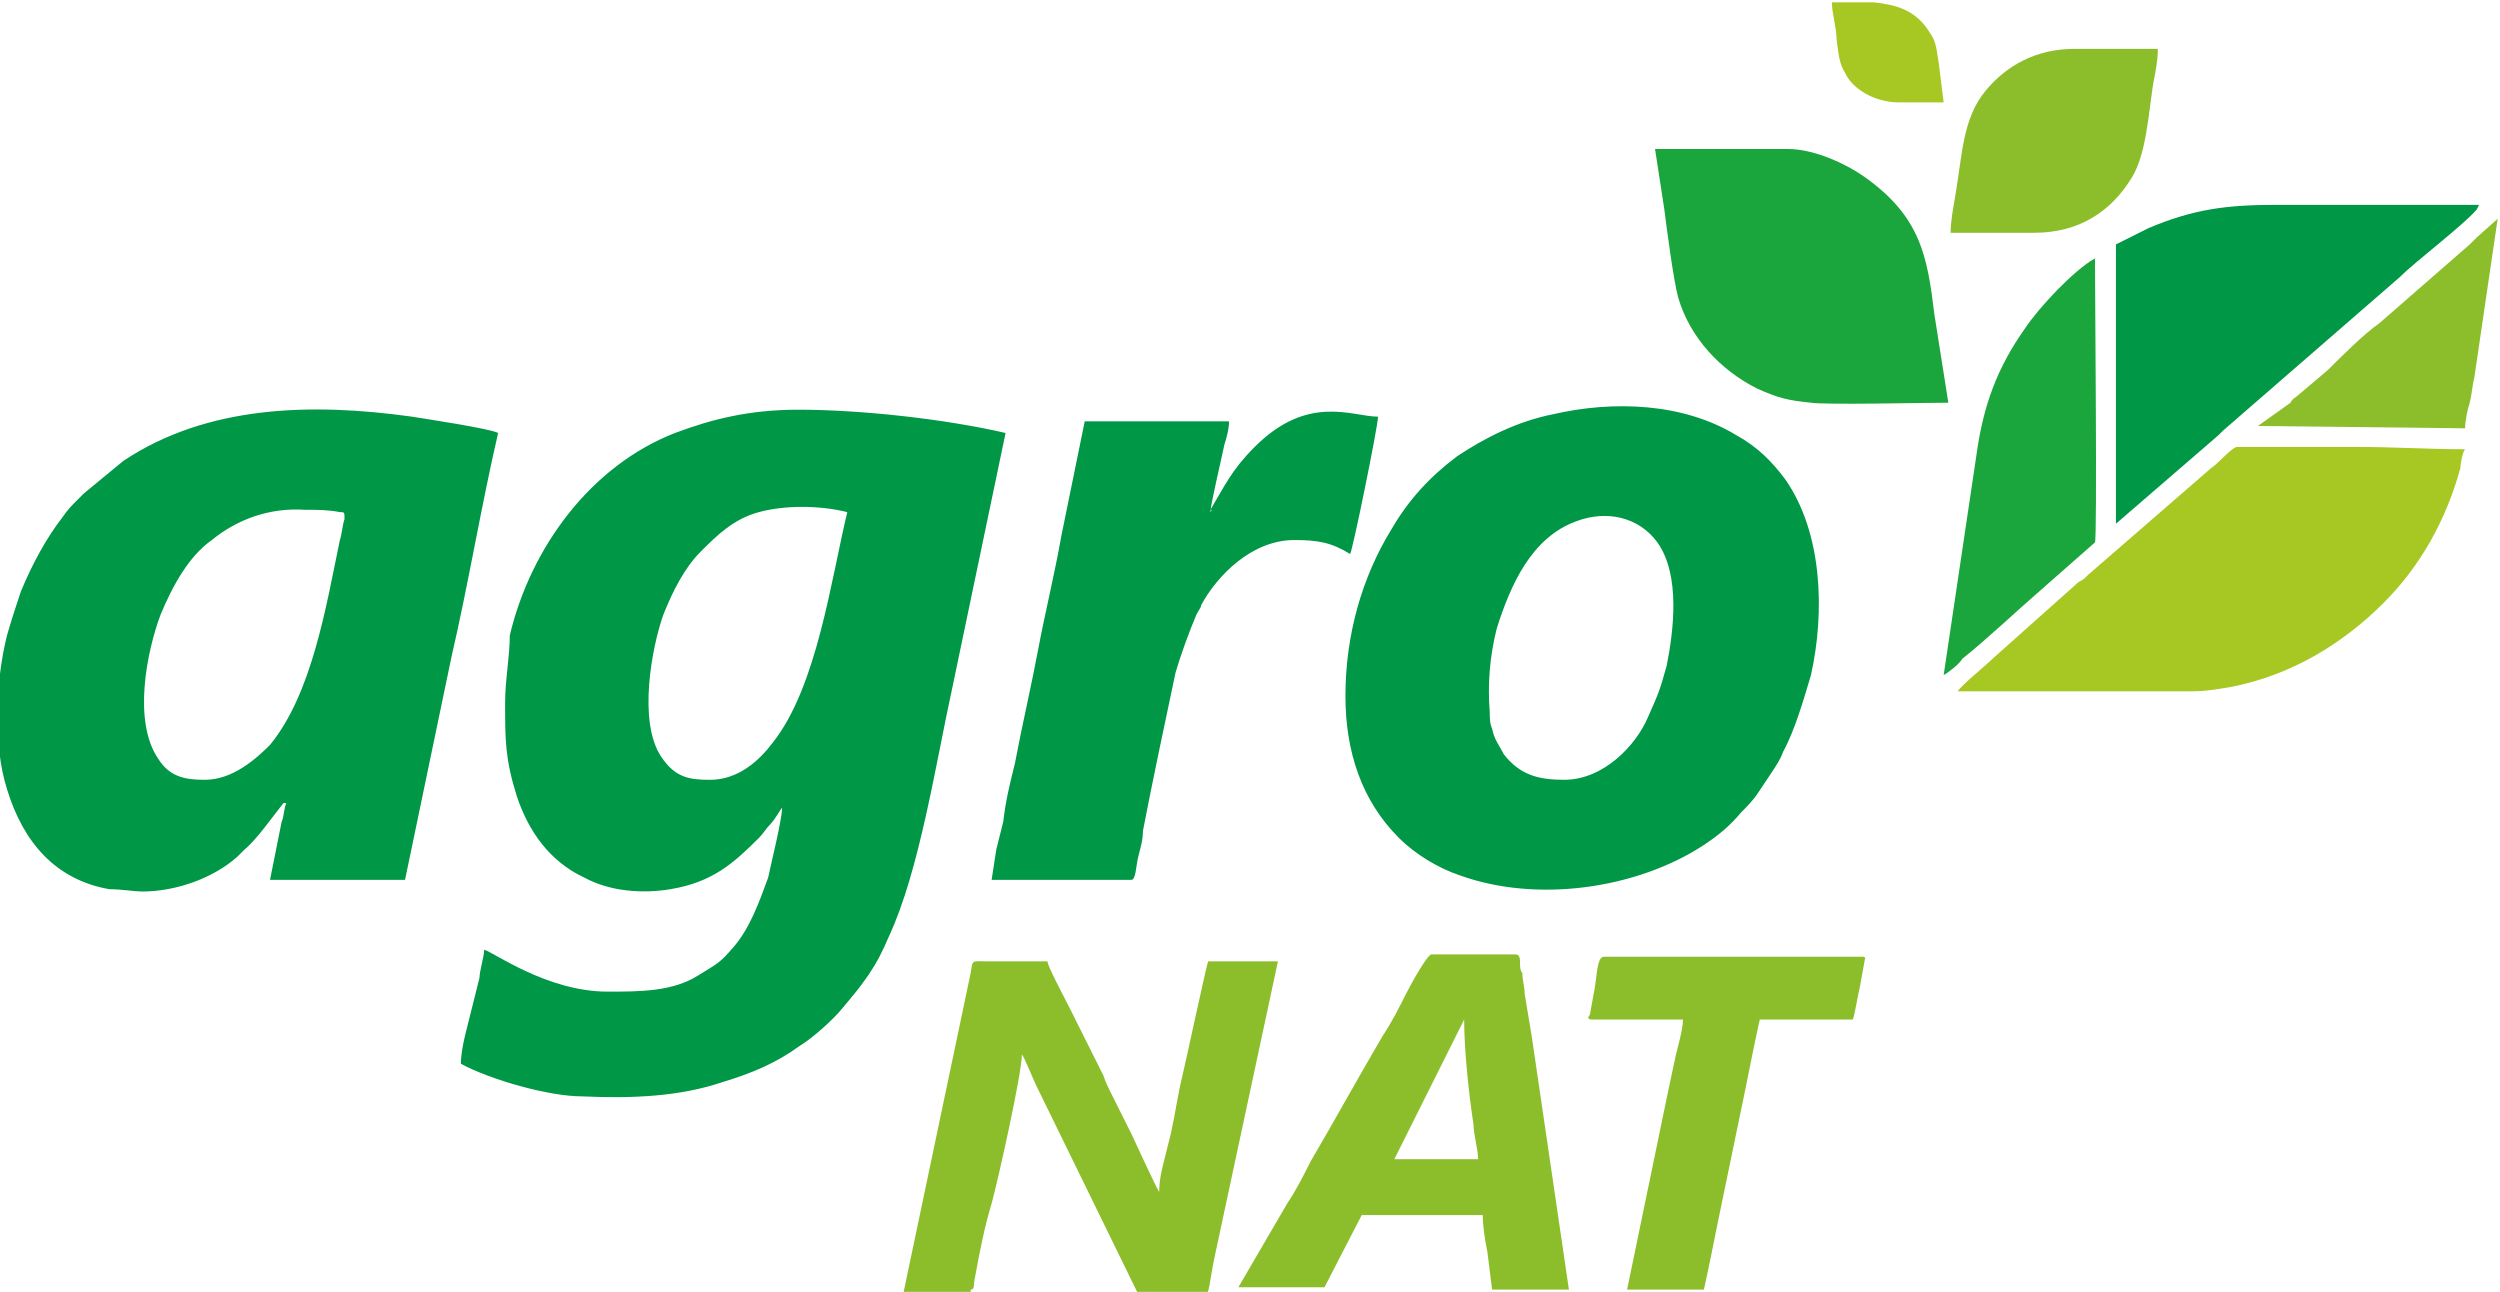 <svg class="h-10" version="1.1" id="Layer_1" xmlns="http://www.w3.org/2000/svg" x="0" y="0" viewBox="0 0 107.4 55.5" xml:space="preserve">
    <style>
        .st0,
        .st1,
        .st2,
        .st3 {
            fill-rule: evenodd;
            clip-rule: evenodd;
            fill: #009846
        }

        .st1,
        .st2,
        .st3 {
            fill: #a7c722
        }

        .st2,
        .st3 {
            fill: #8cbe2c
        }

        .st3 {
            fill: #1aa53d
        }
    </style>
    <path class="st0" d="M21.7 30.2c0 1.6 0 2.4.5 4 .5 1.5 1.4 2.8 2.9 3.5 1.1.6 2.5.7 3.7.5 1.8-.3 2.7-1.1 3.8-2.2.2-.2.3-.4.5-.6.2-.2.4-.6.5-.7 0 .5-.5 2.5-.6 3-.4 1.1-.8 2.2-1.5 3-.6.7-.7.7-1.5 1.2-1.1.7-2.5.7-3.9.7-2.6 0-4.9-1.7-5.3-1.8 0 .3-.2.9-.2 1.2l-.3 1.2-.3 1.2c-.1.4-.2.9-.2 1.3 1.3.7 3.8 1.4 5.2 1.4 2.2.1 4.2 0 6-.6 1.3-.4 2.3-.8 3.4-1.6.5-.3 1.4-1.1 1.8-1.6.5-.6.6-.7 1.1-1.4.4-.6.6-1 .9-1.7 1.3-2.8 2-7.4 2.7-10.6l2.3-11c-2.6-.6-6.2-1-8.9-1-2.1 0-3.7.4-5.3 1-3.6 1.4-6.2 4.9-7.1 8.7 0 .9-.2 1.9-.2 2.9m8.8 3.3c-.9 0-1.5-.1-2.1-1-1-1.5-.4-4.7.1-6.1.4-1 .9-2 1.6-2.7.7-.7 1.4-1.4 2.5-1.7 1.1-.3 2.6-.3 3.8 0-.7 2.9-1.3 7.5-3.2 9.9-.6.8-1.5 1.6-2.7 1.6zM6.1 38.3c1.5 0 3.1-.6 4.1-1.5l.3-.3c.5-.4 1.2-1.4 1.6-1.9.1-.1 0-.1.2-.1-.1.2-.1.6-.2.8l-.5 2.5h5.8l2-9.6c.7-3 1.3-6.6 2-9.6-.4-.2-3.1-.6-3.7-.7-4.3-.6-8.8-.5-12.4 1.9l-1.7 1.4-.3.3c-.2.2-.4.4-.6.7-.7.9-1.3 2-1.8 3.2-.2.6-.4 1.2-.6 1.9-.5 2-.6 4.7 0 6.6.7 2.3 2.1 3.9 4.4 4.3.5 0 1.1.1 1.4.1m2.7-4.8c-.8 0-1.5-.1-2-.9-1.1-1.6-.5-4.6.1-6.2.5-1.2 1.2-2.5 2.2-3.2 1.1-.9 2.5-1.4 4-1.3.5 0 1 0 1.5.1.2 0 .2 0 .2.3-.1.3-.1.6-.2.9-.6 2.9-1.2 6.6-3 8.8-.6.6-1.6 1.5-2.8 1.5zM57.8 29.9c0 2.4.7 4.5 2.3 6.1.7.7 1.7 1.3 2.6 1.6 3.3 1.2 7.6.6 10.5-1.3.6-.4 1.1-.8 1.6-1.4.2-.2.5-.5.7-.8l.6-.9c.2-.3.4-.6.5-.9.5-.9.9-2.3 1.2-3.3.6-2.7.5-6.1-1.1-8.4-.6-.8-1.2-1.4-2.1-1.9-2.3-1.4-5.3-1.5-7.9-.9-1.5.3-2.9 1-4.1 1.8-1.2.9-2.1 1.9-2.8 3.1-1.3 2.1-2 4.6-2 7.2m9.4 3.6c-1.1 0-1.9-.2-2.6-1.1-.2-.4-.4-.6-.5-1.1-.1-.2-.1-.5-.1-.7-.1-1.2 0-2.4.3-3.6.6-1.9 1.5-3.9 3.4-4.6 1.3-.5 2.7-.2 3.5.9 1 1.4.7 3.8.4 5.3-.3 1.1-.4 1.3-.8 2.2-.5 1.2-1.9 2.7-3.6 2.7zM52 22c0-.3.5-2.4.6-2.9.1-.3.2-.7.2-1h-6.2l-1 4.9c-.3 1.7-.7 3.3-1 4.9-.3 1.6-.7 3.3-1 4.9-.2.8-.4 1.6-.5 2.5l-.3 1.2-.2 1.3h6c.2 0 .2-.6.3-1 .1-.4.2-.7.2-1.1.3-1.6 1.1-5.4 1.4-6.8.2-.7.6-1.8.9-2.5.1-.2.2-.3.2-.4.7-1.3 2.2-2.8 4-2.8 1 0 1.6.1 2.4.6.1-.1 1.2-5.5 1.2-5.9-1.1 0-3-1-5.3 1.3-1 1-1.3 1.7-1.9 2.7.1 0 0 .1 0 .1"></path>
    <path class="st1" d="M84.1 29.7h10c.7 0 1.2-.1 1.8-.2 2.5-.5 4.7-1.8 6.5-3.6 1.6-1.6 2.7-3.6 3.3-5.8 0-.2.1-.7.2-.8-1.6 0-3-.1-4.7-.1h-5.1c-.2 0-.9.8-1.1.9l-5.3 4.6c-.2.2-.2.2-.4.3l-3.7 3.3c-.3.3-1.3 1.1-1.5 1.4"></path>
    <path class="st2" d="M41.7 55.4c.2 0 .1-.2.2-.6.2-1.1.4-2.1.7-3.1.3-1.1 1.3-5.6 1.3-6.4.1.1.5 1.1.6 1.3l4.4 9H51.7c.3 0 .2-.3.5-1.7l2.7-12.6h-3c-.1.3-1 4.5-1.1 4.9-.2.8-.3 1.6-.5 2.5l-.3 1.2c-.1.4-.2.8-.2 1.3-.1-.1-1.1-2.3-1.2-2.5l-.9-1.8c-.1-.2-.2-.4-.3-.7l-1.2-2.4-.3-.6c-.2-.4-.9-1.7-.9-1.9h-2.5c-.8 0-.7-.1-.8.5l-2.9 13.8h2.9z"></path>
    <path class="st3" d="M83.7 17.3l-.6-3.8c-.3-2.5-.6-4.2-3-5.9-.7-.5-2.1-1.2-3.3-1.2h-5.7l.4 2.6c.1.8.4 3.1.6 3.8.5 1.7 1.8 3.1 3.4 3.9.9.4 1.3.5 2.3.6.6.1 4.9 0 5.9 0"></path>
    <path class="st0" d="M90.9 10.5v12l4.4-3.8.2-.2 7.6-6.6c.7-.7 2.7-2.2 3.3-2.9l.1-.2h-8.7c-2.2 0-3.6.2-5.5 1l-1.4.7z"></path>
    <path class="st2" d="M67.4 55.4h-3.3l-.2-1.6c-.1-.5-.2-1.1-.2-1.6h-5.2l-1.6 3.1h-3.7l2.1-3.6c.4-.6.7-1.2 1-1.8 1-1.7 2.1-3.7 3.1-5.4.4-.6.7-1.2 1-1.8.1-.2.9-1.7 1.1-1.7h3.6c.2 0 .2.2.2.4 0 .1 0 .3.1.4 0 .3.1.6.1.9l.3 1.8 1.6 10.9zm-4.5-11.6c0 1.3.2 3.2.4 4.5 0 .4.2 1.1.2 1.5h-3.6l3-6zM68.4 43.8h3.9c0 .4-.2 1.1-.3 1.5-.1.5-.2.9-.3 1.4-.2 1-.4 1.9-.6 2.9l-1.2 5.8h3.3c.2-.9.4-1.9.6-2.9l1.2-5.8c.2-1 .4-2 .6-2.9h4c.1-.3.2-1 .3-1.4l.2-1.1c0-.1.1-.2-.1-.2H68.9c-.3 0-.3.9-.4 1.4l-.2 1.1c-.1.1-.1.2.1.2"></path>
    <path class="st3" d="M83.5 29c.2-.1.7-.5.8-.7.9-.7 2.5-2.2 3.2-2.8l2.5-2.2c.1-.2 0-10.9 0-12.2-.9.5-2.4 2.1-3 3-1.2 1.7-1.8 3.3-2.1 5.5L83.5 29z"></path>
    <path class="st2" d="M83.8 10h3.6c1.9 0 3.3-.9 4.2-2.4.6-1 .7-2.7.9-4 .1-.5.2-1 .2-1.5h-3.6c-1.6 0-2.9.7-3.8 1.8-1 1.2-1 2.8-1.3 4.5-.1.6-.2 1.1-.2 1.6M97 18.3l8.9.1c0-.3.1-.8.2-1.1.1-.4.1-.7.2-1.1l1-6.8-.9.8-.3.3-3.9 3.4c-.6.4-1.7 1.5-2.2 2L98.7 17c-.1.1-.2.1-.3.3l-1.4 1z"></path>
    <path class="st1" d="M81.6 4.4h1.9l-.2-1.6c-.1-.6-.1-1-.4-1.4-.6-1-1.5-1.2-2.4-1.3h-1.8c0 .5.2 1.1.2 1.6.1.7.1 1 .4 1.5.3.6 1.2 1.2 2.3 1.2"></path>
</svg>